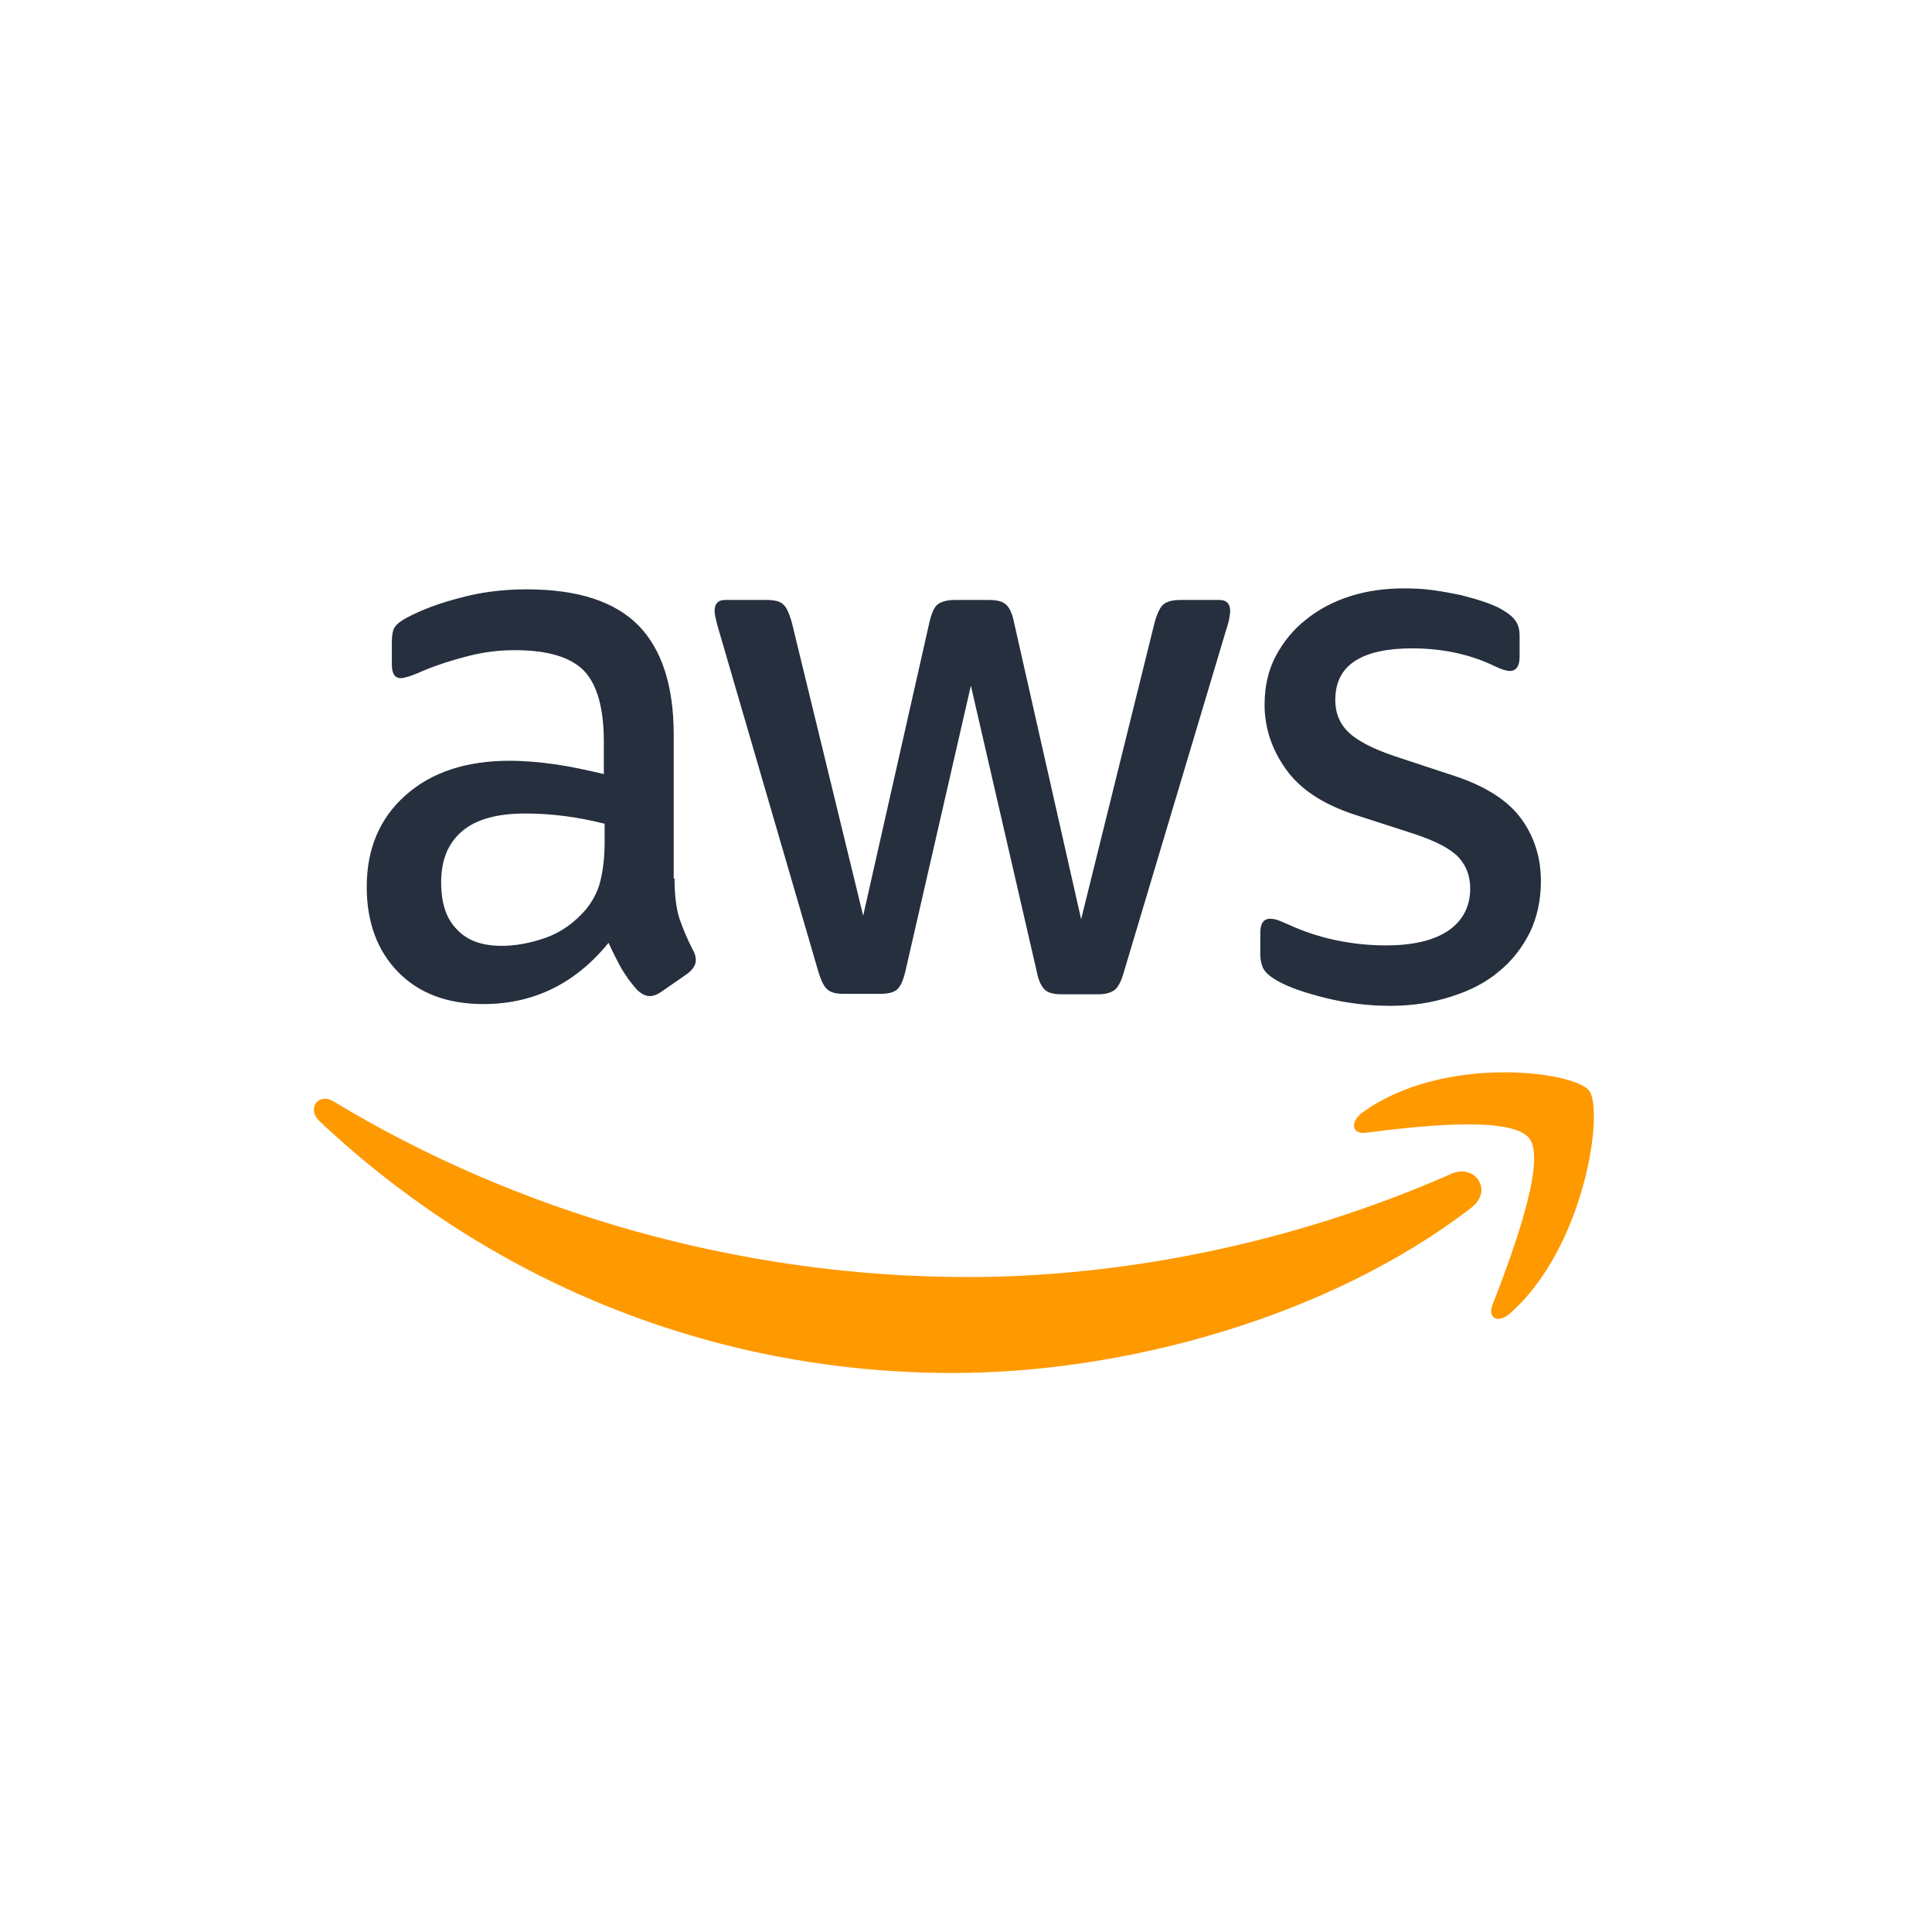 <svg width="44" height="44" viewBox="0 0 44 44" fill="none" xmlns="http://www.w3.org/2000/svg">
<path fill-rule="evenodd" clip-rule="evenodd" d="M30.177 22.725C30.662 22.846 31.166 22.907 31.67 22.907C32.165 22.907 32.62 22.836 33.057 22.694C33.474 22.563 33.833 22.381 34.133 22.128C34.434 21.885 34.666 21.582 34.841 21.238C35.006 20.894 35.093 20.5 35.093 20.065C35.093 19.539 34.948 19.064 34.647 18.649C34.346 18.234 33.842 17.911 33.144 17.678L31.767 17.223C31.253 17.051 30.895 16.859 30.701 16.667C30.507 16.475 30.41 16.232 30.41 15.949C30.41 15.534 30.565 15.241 30.866 15.049C31.166 14.857 31.602 14.766 32.155 14.766C32.844 14.766 33.464 14.897 34.017 15.16C34.182 15.241 34.308 15.281 34.385 15.281C34.531 15.281 34.608 15.17 34.608 14.958V14.482C34.608 14.341 34.579 14.23 34.521 14.149C34.463 14.058 34.366 13.977 34.23 13.896C34.133 13.835 33.997 13.775 33.823 13.714C33.648 13.653 33.464 13.603 33.27 13.552C33.067 13.512 32.863 13.471 32.64 13.441C32.427 13.411 32.204 13.4 31.99 13.4C31.564 13.4 31.156 13.451 30.768 13.572C30.381 13.694 30.051 13.866 29.76 14.098C29.469 14.321 29.236 14.604 29.062 14.928C28.887 15.251 28.8 15.625 28.8 16.05C28.8 16.576 28.965 17.071 29.285 17.516C29.605 17.971 30.129 18.315 30.836 18.548L32.242 19.003C32.718 19.165 33.047 19.337 33.222 19.529C33.396 19.721 33.483 19.954 33.483 20.237C33.483 20.651 33.309 20.975 32.979 21.198C32.65 21.42 32.175 21.531 31.564 21.531C31.176 21.531 30.798 21.491 30.41 21.41C30.032 21.329 29.673 21.208 29.343 21.056C29.309 21.042 29.276 21.027 29.245 21.014C29.188 20.989 29.138 20.968 29.101 20.955C29.043 20.935 28.984 20.924 28.926 20.924C28.781 20.924 28.703 21.026 28.703 21.238V21.754C28.703 21.845 28.723 21.946 28.761 22.037C28.8 22.128 28.907 22.229 29.062 22.32C29.314 22.472 29.692 22.603 30.177 22.725ZM15.469 20.905C15.401 20.683 15.362 20.38 15.362 20.005H15.343V16.729C15.343 15.616 15.071 14.787 14.538 14.241C13.995 13.695 13.151 13.422 11.997 13.422C11.464 13.422 10.96 13.483 10.485 13.614C10.01 13.735 9.602 13.887 9.263 14.069C9.127 14.14 9.04 14.211 8.992 14.281C8.943 14.352 8.924 14.474 8.924 14.635V15.131C8.924 15.343 8.992 15.444 9.127 15.444C9.166 15.444 9.215 15.434 9.282 15.414C9.35 15.394 9.467 15.354 9.622 15.283C9.961 15.141 10.31 15.03 10.669 14.939C11.028 14.848 11.377 14.807 11.716 14.807C12.463 14.807 12.986 14.959 13.297 15.273C13.597 15.586 13.752 16.122 13.752 16.891V17.629C13.365 17.538 12.996 17.457 12.637 17.406C12.279 17.356 11.939 17.326 11.61 17.326C10.611 17.326 9.825 17.588 9.234 18.114C8.642 18.64 8.352 19.338 8.352 20.198C8.352 21.007 8.594 21.654 9.069 22.139C9.544 22.625 10.194 22.867 11.008 22.867C12.153 22.867 13.103 22.402 13.859 21.472C13.966 21.704 14.063 21.897 14.16 22.069C14.257 22.23 14.373 22.392 14.509 22.544C14.606 22.635 14.703 22.685 14.8 22.685C14.877 22.685 14.964 22.655 15.052 22.594L15.663 22.17C15.789 22.069 15.847 21.967 15.847 21.866C15.847 21.795 15.828 21.715 15.779 21.634C15.643 21.371 15.546 21.128 15.469 20.905ZM12.423 21.359C12.073 21.48 11.744 21.541 11.424 21.541C10.978 21.541 10.638 21.419 10.406 21.167C10.163 20.924 10.047 20.57 10.047 20.095C10.047 19.589 10.202 19.205 10.522 18.932C10.842 18.659 11.317 18.527 11.967 18.527C12.267 18.527 12.568 18.547 12.878 18.588C13.189 18.628 13.489 18.689 13.77 18.76V19.184C13.77 19.528 13.732 19.822 13.673 20.064C13.615 20.307 13.499 20.519 13.344 20.712C13.082 21.015 12.772 21.237 12.423 21.359ZM19.212 22.634C19.037 22.634 18.921 22.604 18.843 22.533C18.766 22.472 18.698 22.33 18.64 22.138L16.361 14.321C16.303 14.119 16.274 13.987 16.274 13.916C16.274 13.755 16.351 13.664 16.506 13.664H17.457C17.641 13.664 17.767 13.694 17.835 13.765C17.912 13.825 17.971 13.967 18.029 14.159L19.658 20.854L21.17 14.159C21.219 13.957 21.277 13.825 21.355 13.765C21.432 13.704 21.568 13.664 21.742 13.664H22.518C22.702 13.664 22.828 13.694 22.906 13.765C22.984 13.825 23.052 13.967 23.09 14.159L24.622 20.935L26.3 14.159C26.358 13.957 26.426 13.825 26.494 13.765C26.571 13.704 26.697 13.664 26.872 13.664H27.774C27.929 13.664 28.016 13.745 28.016 13.916C28.016 13.96 28.009 14.003 28.001 14.052L27.997 14.078C27.987 14.139 27.968 14.22 27.929 14.331L25.592 22.148C25.534 22.351 25.466 22.482 25.388 22.543C25.311 22.604 25.185 22.644 25.02 22.644H24.186C24.002 22.644 23.876 22.614 23.798 22.543C23.721 22.472 23.653 22.34 23.614 22.138L22.111 15.615L20.618 22.128C20.569 22.33 20.511 22.462 20.433 22.533C20.356 22.604 20.22 22.634 20.046 22.634H19.212Z" fill="#252F3E"/>
<path fill-rule="evenodd" clip-rule="evenodd" d="M31.099 25.798C32.137 25.667 34.425 25.383 34.832 25.93C35.239 26.465 34.376 28.721 33.989 29.722C33.872 30.025 34.124 30.147 34.386 29.914C36.093 28.417 36.539 25.292 36.19 24.837C35.841 24.392 32.844 24.008 31.021 25.343C30.74 25.555 30.789 25.838 31.099 25.798ZM21.696 31.269C25.681 31.269 30.316 29.964 33.506 27.507C34.03 27.102 33.574 26.485 33.041 26.738C29.463 28.316 25.575 29.084 22.035 29.084C16.79 29.084 11.719 27.578 7.607 25.09C7.249 24.867 6.977 25.252 7.278 25.535C11.079 29.115 16.111 31.269 21.696 31.269Z" fill="#FF9900"/>
</svg>

